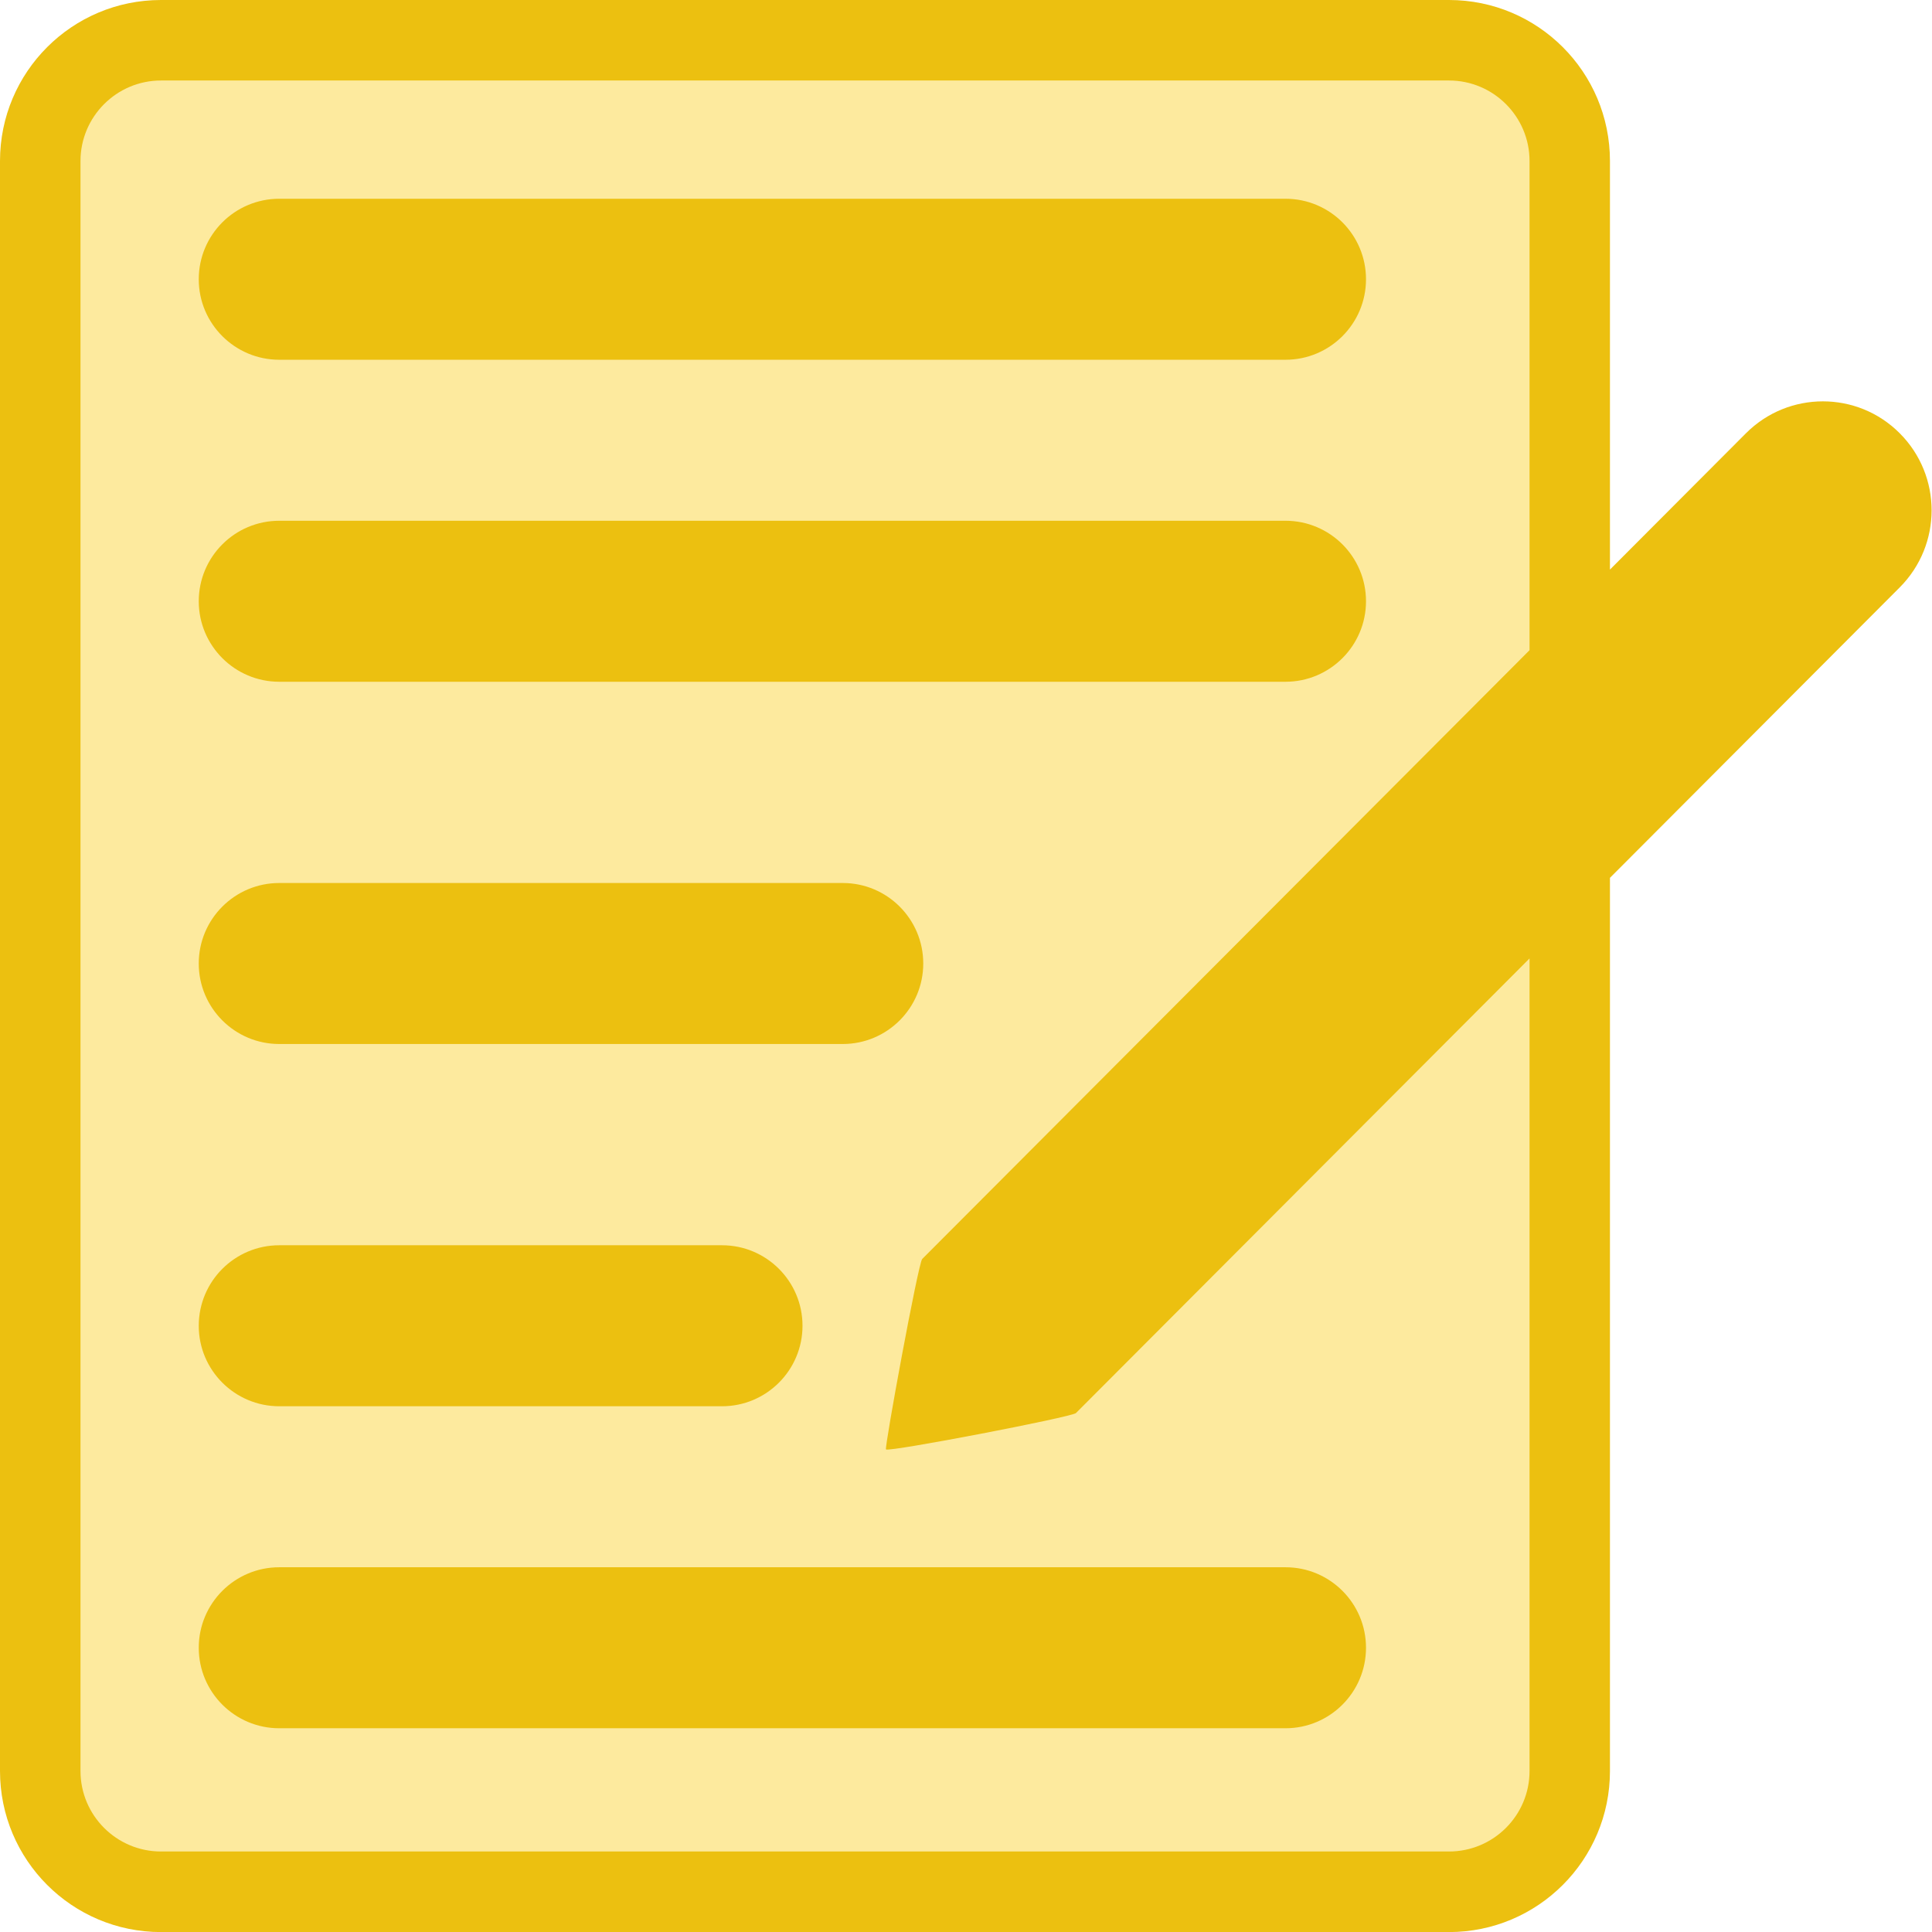 <svg xmlns="http://www.w3.org/2000/svg" width="48" height="48" viewBox="0 0 48 48"><path opacity=".4" fill="#facb0d" d="M36.443 47c1.133 0 2.057-.938 2.057-2.09v-41.819c0-1.153-.924-2.091-2.057-2.091h-32.888c-1.133 0-2.055.938-2.055 2.091v41.819c0 1.153.922 2.09 2.055 2.09h32.888"/><path fill="#ecc010" d="M36 46c1.104 0 2.001-.896 2.001-2v-40c0-1.103-.897-2-2.001-2h-32c-1.103 0-2 .898-2 2v40c0 1.104.897 2 2 2h32m0 2.002h-32c-2.21 0-4-1.791-4-4.002v-40c0-2.21 1.791-4 4-4h32c2.209 0 3.999 1.791 3.999 4v40c0 2.211-1.79 4.002-3.999 4.002zM33.938 6.938c0 1.104-.896 2-2 2h-25c-1.104 0-2-.896-2-2s.896-2 2-2h25c1.104 0 2 .895 2 2zm0 8c0 1.104-.896 2-2 2h-25c-1.104 0-2-.896-2-2s.896-2 2-2h25c1.104 0 2 .895 2 2zm-11 9c0 1.104-.896 2-2 2h-14c-1.104 0-2-.896-2-2s.896-2 2-2h14c1.104 0 2 .895 2 2zm-3 9c0 1.104-.896 2-2 2h-11c-1.104 0-2-.896-2-2s.896-2 2-2h11c1.104 0 2 .895 2 2zm14 8c0 1.104-.896 2-2 2h-25c-1.104 0-2-.896-2-2s.896-2 2-2h25c1.104 0 2 .895 2 2zM47.198 10.764c1.056 1.057 1.056 2.771 0 3.83l-20.466 20.513c-.1.1-4.65.975-4.72.903-.042-.04.802-4.635.9-4.731l20.466-20.515c1.056-1.057 2.767-1.057 3.82 0z"/></svg>